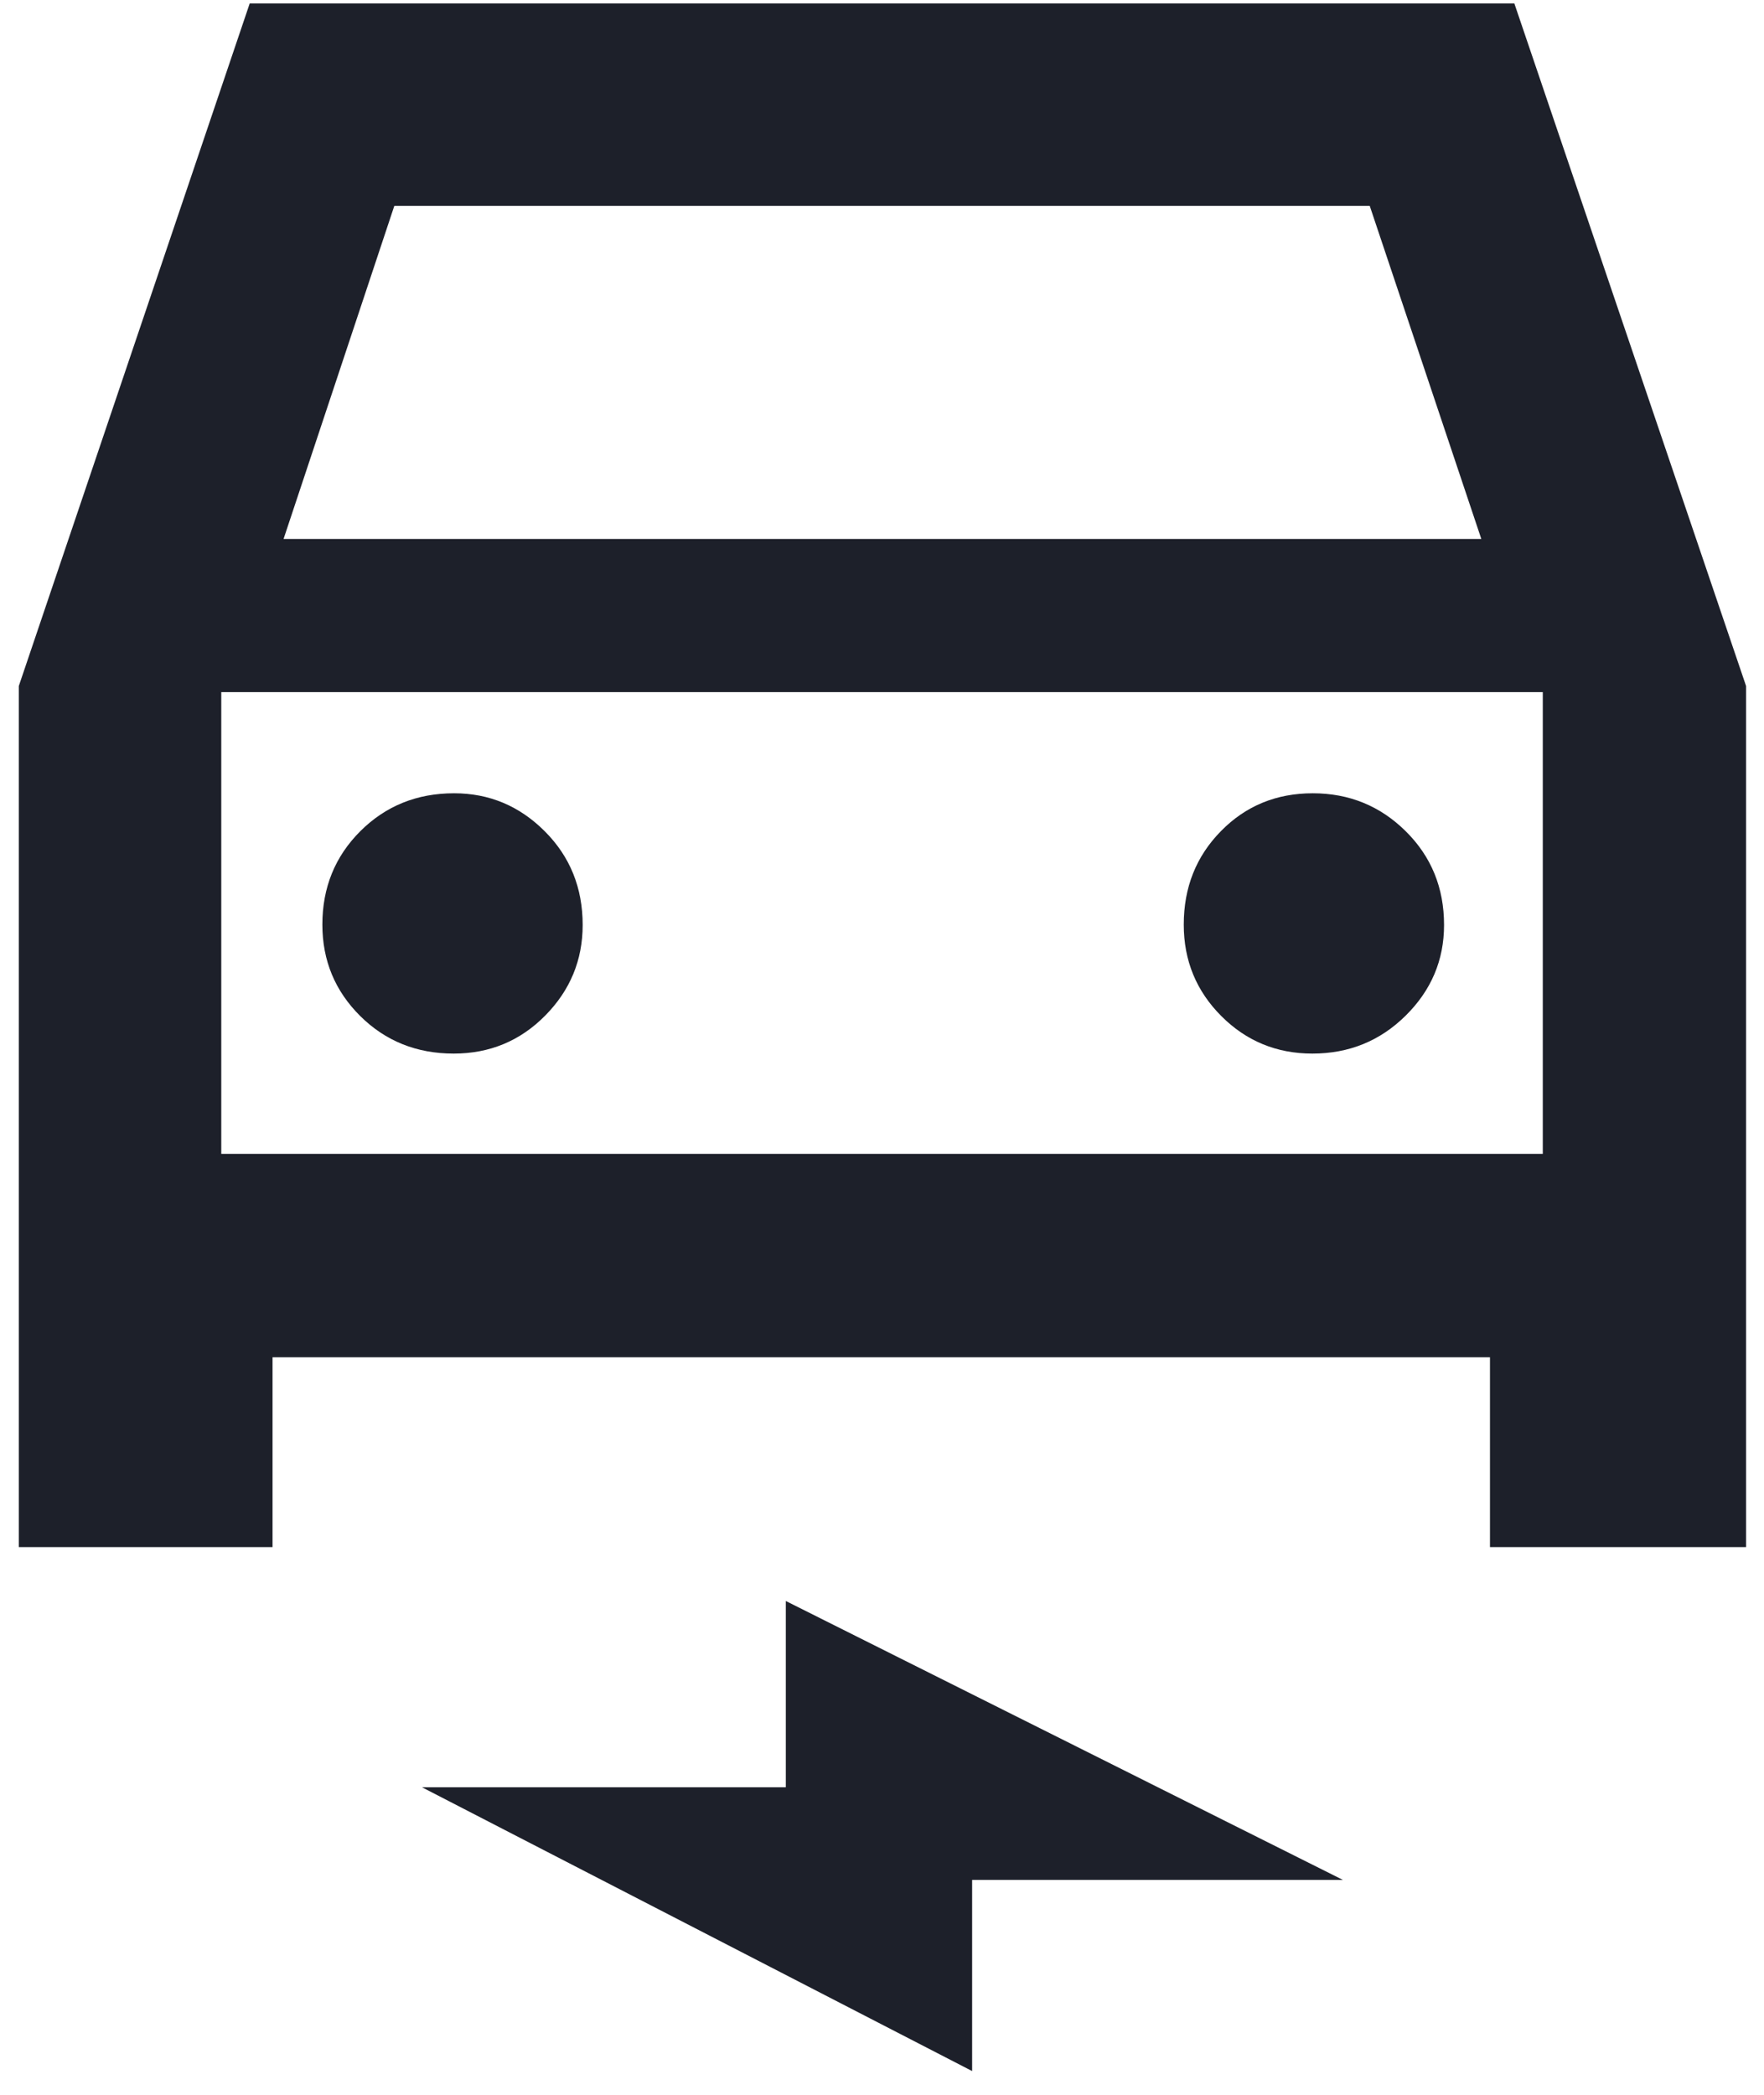 <svg width="32" height="38" viewBox="0 0 32 38" fill="none" xmlns="http://www.w3.org/2000/svg">
<path d="M4.944 24.62V28.064H0.341V12.445L4.53 0.062H27.471L31.675 12.445V28.064H27.029V24.62H4.944ZM5.144 9.777H26.872L24.848 3.735H7.153L5.144 9.777ZM8.23 19.112C8.882 19.112 9.435 18.883 9.889 18.424C10.343 17.965 10.57 17.416 10.57 16.779C10.57 16.105 10.341 15.538 9.882 15.079C9.423 14.62 8.875 14.39 8.237 14.39C7.563 14.39 6.997 14.619 6.537 15.077C6.078 15.535 5.848 16.1 5.848 16.772C5.848 17.424 6.077 17.976 6.535 18.431C6.993 18.885 7.558 19.112 8.23 19.112ZM23.807 19.112C24.471 19.112 25.035 18.883 25.499 18.424C25.964 17.965 26.196 17.416 26.196 16.779C26.196 16.105 25.965 15.538 25.501 15.079C25.038 14.62 24.475 14.39 23.814 14.39C23.152 14.39 22.597 14.619 22.148 15.077C21.698 15.535 21.474 16.1 21.474 16.772C21.474 17.424 21.701 17.976 22.155 18.431C22.608 18.885 23.159 19.112 23.807 19.112ZM17.635 37.569L7.655 32.421H14.255V29.042L24.362 34.102H17.635V37.569ZM4.014 20.931H27.987V12.555H4.014V20.931Z" fill="#1D202A"/>
</svg>
